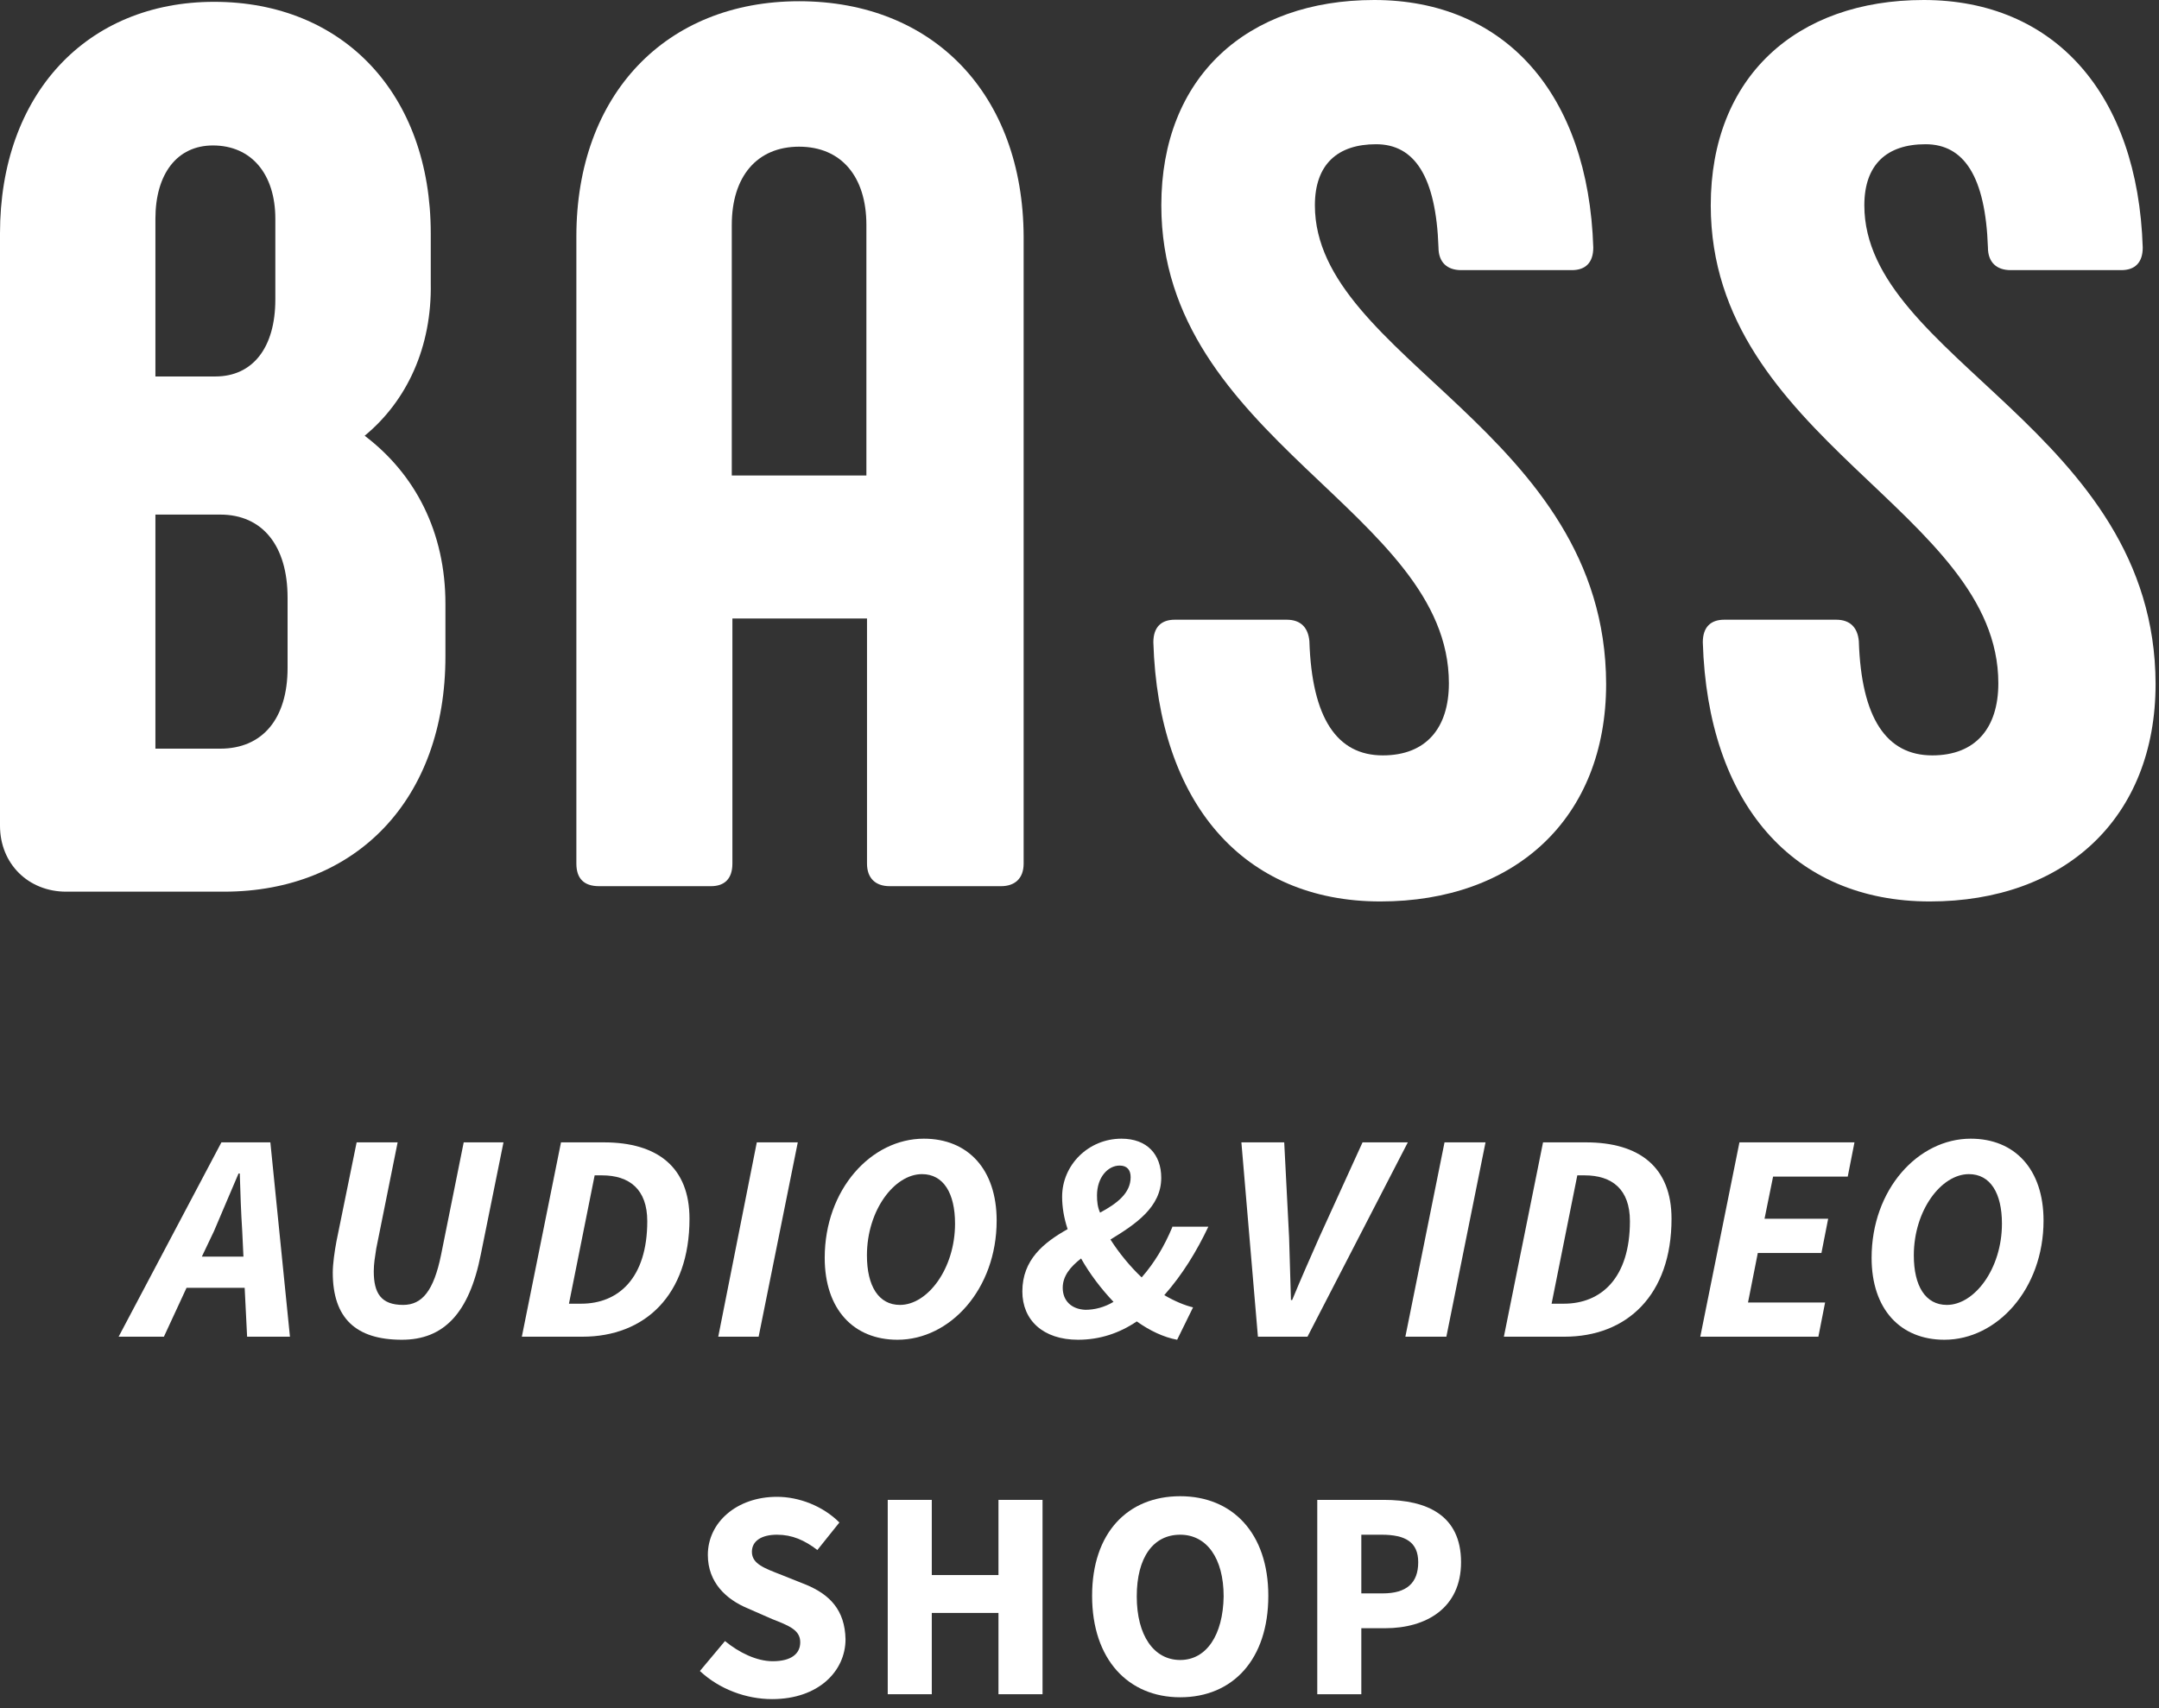 <?xml version="1.0" encoding="UTF-8"?> <svg xmlns="http://www.w3.org/2000/svg" width="182" height="144" viewBox="0 0 182 144" fill="none"><rect x="0" y="0" width="182" height="144" fill="#333333" stroke="none"/> <path d="M30.741 36.737C34.3 33.8 36.415 29.266 36.312 23.856V19.682C36.312 7.935 28.936 0.154 18.053 0.154C7.324 0.154 0 7.935 0 19.682V69.611C0 72.857 2.424 75.175 5.571 75.175H18.878C30.019 75.175 37.549 67.395 37.549 55.338V50.907C37.549 44.878 35.022 39.983 30.741 36.737ZM13.101 18.446C13.101 14.684 14.906 12.263 17.949 12.263C21.199 12.263 23.21 14.684 23.21 18.446V25.247C23.21 29.318 21.302 31.739 18.156 31.739H13.101V18.446V18.446ZM24.242 56.317C24.242 60.594 22.127 63.118 18.568 63.118H13.101V43.384H18.568C22.127 43.384 24.242 46.012 24.242 50.392V56.317Z" fill="white"></path> <path d="M67.362 0.104C56.118 0.104 48.587 7.987 48.587 19.941V72.806C48.587 74.043 49.206 74.712 50.496 74.712H59.934C61.069 74.712 61.74 74.094 61.74 72.806V52.144H73.087V72.806C73.087 74.043 73.809 74.712 74.996 74.712H84.383C85.518 74.712 86.291 74.094 86.291 72.806V19.941C86.24 7.987 78.709 0.104 67.362 0.104ZM73.035 40.087H61.688V18.962C61.688 14.891 63.803 12.367 67.362 12.367C70.921 12.367 73.035 14.891 73.035 18.962V40.087Z" fill="white"></path> <path d="M110.843 17.312C110.843 13.86 112.751 12.16 116.001 12.16C119.25 12.16 121.055 14.891 121.262 20.868C121.262 22.104 121.984 22.774 123.17 22.774H132.506C133.641 22.774 134.311 22.156 134.311 20.868C133.899 7.883 126.832 0 115.846 0C105.118 0 97.897 6.492 97.897 17.312C97.897 37.047 122.139 43.127 122.139 57.605C122.139 61.367 120.23 63.685 116.568 63.685C112.7 63.685 110.585 60.542 110.379 54.05C110.276 52.917 109.657 52.247 108.47 52.247H99.031C97.897 52.247 97.226 52.865 97.226 54.153C97.639 67.704 104.808 76 116.362 76C127.709 76 135.394 68.993 135.394 57.657C135.343 36.377 110.843 30.194 110.843 17.312Z" fill="white"></path> <path d="M157.16 17.312C157.16 13.86 159.069 12.16 162.318 12.16C165.568 12.16 167.373 14.891 167.579 20.868C167.579 22.104 168.302 22.774 169.488 22.774H178.824C179.958 22.774 180.629 22.156 180.629 20.868C180.216 7.883 173.15 0 162.164 0C151.435 0 144.214 6.492 144.214 17.312C144.214 37.047 168.456 43.127 168.456 57.605C168.456 61.367 166.548 63.685 162.886 63.685C159.017 63.685 156.903 60.542 156.696 54.05C156.593 52.917 155.974 52.247 154.788 52.247H145.349C144.214 52.247 143.544 52.865 143.544 54.153C143.956 67.704 151.126 76 162.679 76C174.027 76 181.712 68.993 181.712 57.657C181.66 36.377 157.16 30.194 157.16 17.312Z" fill="white"></path> <path d="M15.725 108.573H20.625L20.831 112.695H24.442L22.791 96.31H18.665L10 112.695H13.817L15.725 108.573ZM20.109 98.937H20.213C20.264 100.638 20.316 102.183 20.419 103.781L20.522 105.945H17.015L18.046 103.781C18.717 102.183 19.387 100.638 20.109 98.937Z" fill="white"></path> <path d="M37.182 105.79C36.563 108.83 35.583 110.015 33.984 110.015C32.127 110.015 31.508 109.036 31.508 107.181C31.508 106.563 31.611 105.945 31.715 105.275L33.52 96.31H30.064L28.362 104.657C28.207 105.481 28.052 106.563 28.052 107.284C28.052 111.149 30.012 112.952 33.881 112.952C37.388 112.952 39.555 110.737 40.535 105.739L42.443 96.31H39.09L37.182 105.79Z" fill="white"></path> <path d="M58.123 102.75C58.123 98.422 55.441 96.31 50.902 96.31H47.291L43.99 112.695H49.097C54.358 112.695 58.123 109.191 58.123 102.75ZM47.962 109.912L50.128 99.092H50.747C53.068 99.092 54.564 100.277 54.564 102.956C54.564 107.748 52.14 109.912 48.993 109.912H47.962Z" fill="white"></path> <path d="M63.797 96.31L60.547 112.695H63.951L67.252 96.31H63.797Z" fill="white"></path> <path d="M77.878 96C73.442 96 69.522 100.277 69.522 106.047C69.522 110.376 71.946 112.952 75.66 112.952C80.096 112.952 84.016 108.675 84.016 102.904C84.016 98.576 81.591 96 77.878 96ZM75.866 110.015C74.061 110.015 73.081 108.418 73.081 105.841C73.081 102.028 75.402 98.989 77.723 98.989C79.528 98.989 80.508 100.586 80.508 103.162C80.508 106.975 78.187 110.015 75.866 110.015Z" fill="white"></path> <path d="M98.819 103.471C98.148 105.068 97.323 106.46 96.24 107.696C95.26 106.769 94.331 105.635 93.609 104.502C95.724 103.214 97.89 101.771 97.89 99.298C97.89 97.34 96.704 96 94.538 96C91.752 96 89.535 98.216 89.535 100.895C89.535 101.771 89.689 102.698 89.999 103.626C87.987 104.759 86.182 106.202 86.182 108.881C86.182 111.303 87.936 112.952 90.876 112.952C92.733 112.952 94.383 112.385 95.827 111.406C96.91 112.179 98.097 112.746 99.231 112.952L100.572 110.221C99.902 110.066 99.025 109.706 98.148 109.191C99.696 107.439 100.882 105.481 101.862 103.42H98.819V103.471ZM92.475 100.792C92.475 99.246 93.403 98.267 94.383 98.267C95.002 98.267 95.311 98.628 95.311 99.246C95.311 100.586 94.177 101.462 92.733 102.235C92.526 101.771 92.475 101.307 92.475 100.792ZM89.586 108.572C89.586 107.593 90.205 106.82 91.134 106.099C91.856 107.387 92.836 108.675 93.867 109.757C93.094 110.221 92.268 110.427 91.495 110.427C90.308 110.376 89.586 109.654 89.586 108.572Z" fill="white"></path> <path d="M114.86 96.31L111.198 104.348C110.424 106.099 109.65 107.851 108.928 109.603H108.825C108.773 107.851 108.722 106.099 108.67 104.348L108.258 96.31H104.647L106.04 112.695H110.218L118.677 96.31H114.86Z" fill="white"></path> <path d="M118.47 112.695H121.926L125.227 96.31H121.771L118.47 112.695Z" fill="white"></path> <path d="M133.686 96.31H130.075L126.774 112.695H131.881C137.142 112.695 140.907 109.191 140.907 102.75C140.907 98.422 138.225 96.31 133.686 96.31ZM131.829 109.912H130.797L132.964 99.092H133.583C135.904 99.092 137.4 100.277 137.4 102.956C137.4 107.748 134.975 109.912 131.829 109.912Z" fill="white"></path> <path d="M143.331 112.695H153.286L153.853 109.809H147.355L148.18 105.636H153.544L154.111 102.75H148.747L149.469 99.195H155.762L156.329 96.31H146.632L143.331 112.695Z" fill="white"></path> <path d="M166.129 96C161.693 96 157.773 100.277 157.773 106.047C157.773 110.376 160.197 112.952 163.911 112.952C168.347 112.952 172.267 108.675 172.267 102.904C172.267 98.576 169.843 96 166.129 96ZM164.117 110.015C162.312 110.015 161.332 108.418 161.332 105.841C161.332 102.028 163.653 98.989 165.974 98.989C167.78 98.989 168.76 100.586 168.76 103.162C168.76 106.975 166.439 110.015 164.117 110.015Z" fill="white"></path> <path d="M67.975 133.614L65.912 132.79C64.467 132.223 63.384 131.862 63.384 130.832C63.384 129.904 64.21 129.389 65.499 129.389C66.788 129.389 67.82 129.853 68.903 130.677L70.76 128.358C69.367 126.967 67.356 126.194 65.499 126.194C62.095 126.194 59.67 128.358 59.67 131.089C59.67 133.459 61.27 134.851 62.972 135.572L65.086 136.499C66.531 137.066 67.459 137.427 67.459 138.457C67.459 139.436 66.685 140.055 65.138 140.055C63.797 140.055 62.301 139.333 61.115 138.354L59 140.879C60.651 142.425 62.92 143.249 65.086 143.249C69.006 143.249 71.276 140.879 71.276 138.2C71.224 135.727 69.935 134.438 67.975 133.614Z" fill="white"></path> <path d="M84.17 132.79H78.548V126.452H74.835V142.837H78.548V135.984H84.17V142.837H87.884V126.452H84.17V132.79Z" fill="white"></path> <path d="M99.489 126.143C95.054 126.143 92.062 129.234 92.062 134.541C92.062 139.9 95.105 143.094 99.489 143.094C103.925 143.094 106.917 139.9 106.917 134.541C106.917 129.234 103.874 126.143 99.489 126.143ZM99.489 139.951C97.272 139.951 95.827 137.89 95.827 134.593C95.827 131.295 97.22 129.389 99.489 129.389C101.707 129.389 103.151 131.347 103.151 134.593C103.1 137.839 101.707 139.951 99.489 139.951Z" fill="white"></path> <path d="M116.665 126.452H111.043V142.837H114.757V137.272H116.768C120.224 137.272 123.164 135.572 123.164 131.708C123.164 127.74 120.276 126.452 116.665 126.452ZM116.562 134.336H114.757V129.389H116.459C118.47 129.389 119.553 130.007 119.553 131.708C119.553 133.46 118.573 134.336 116.562 134.336Z" fill="white"></path> </svg> 